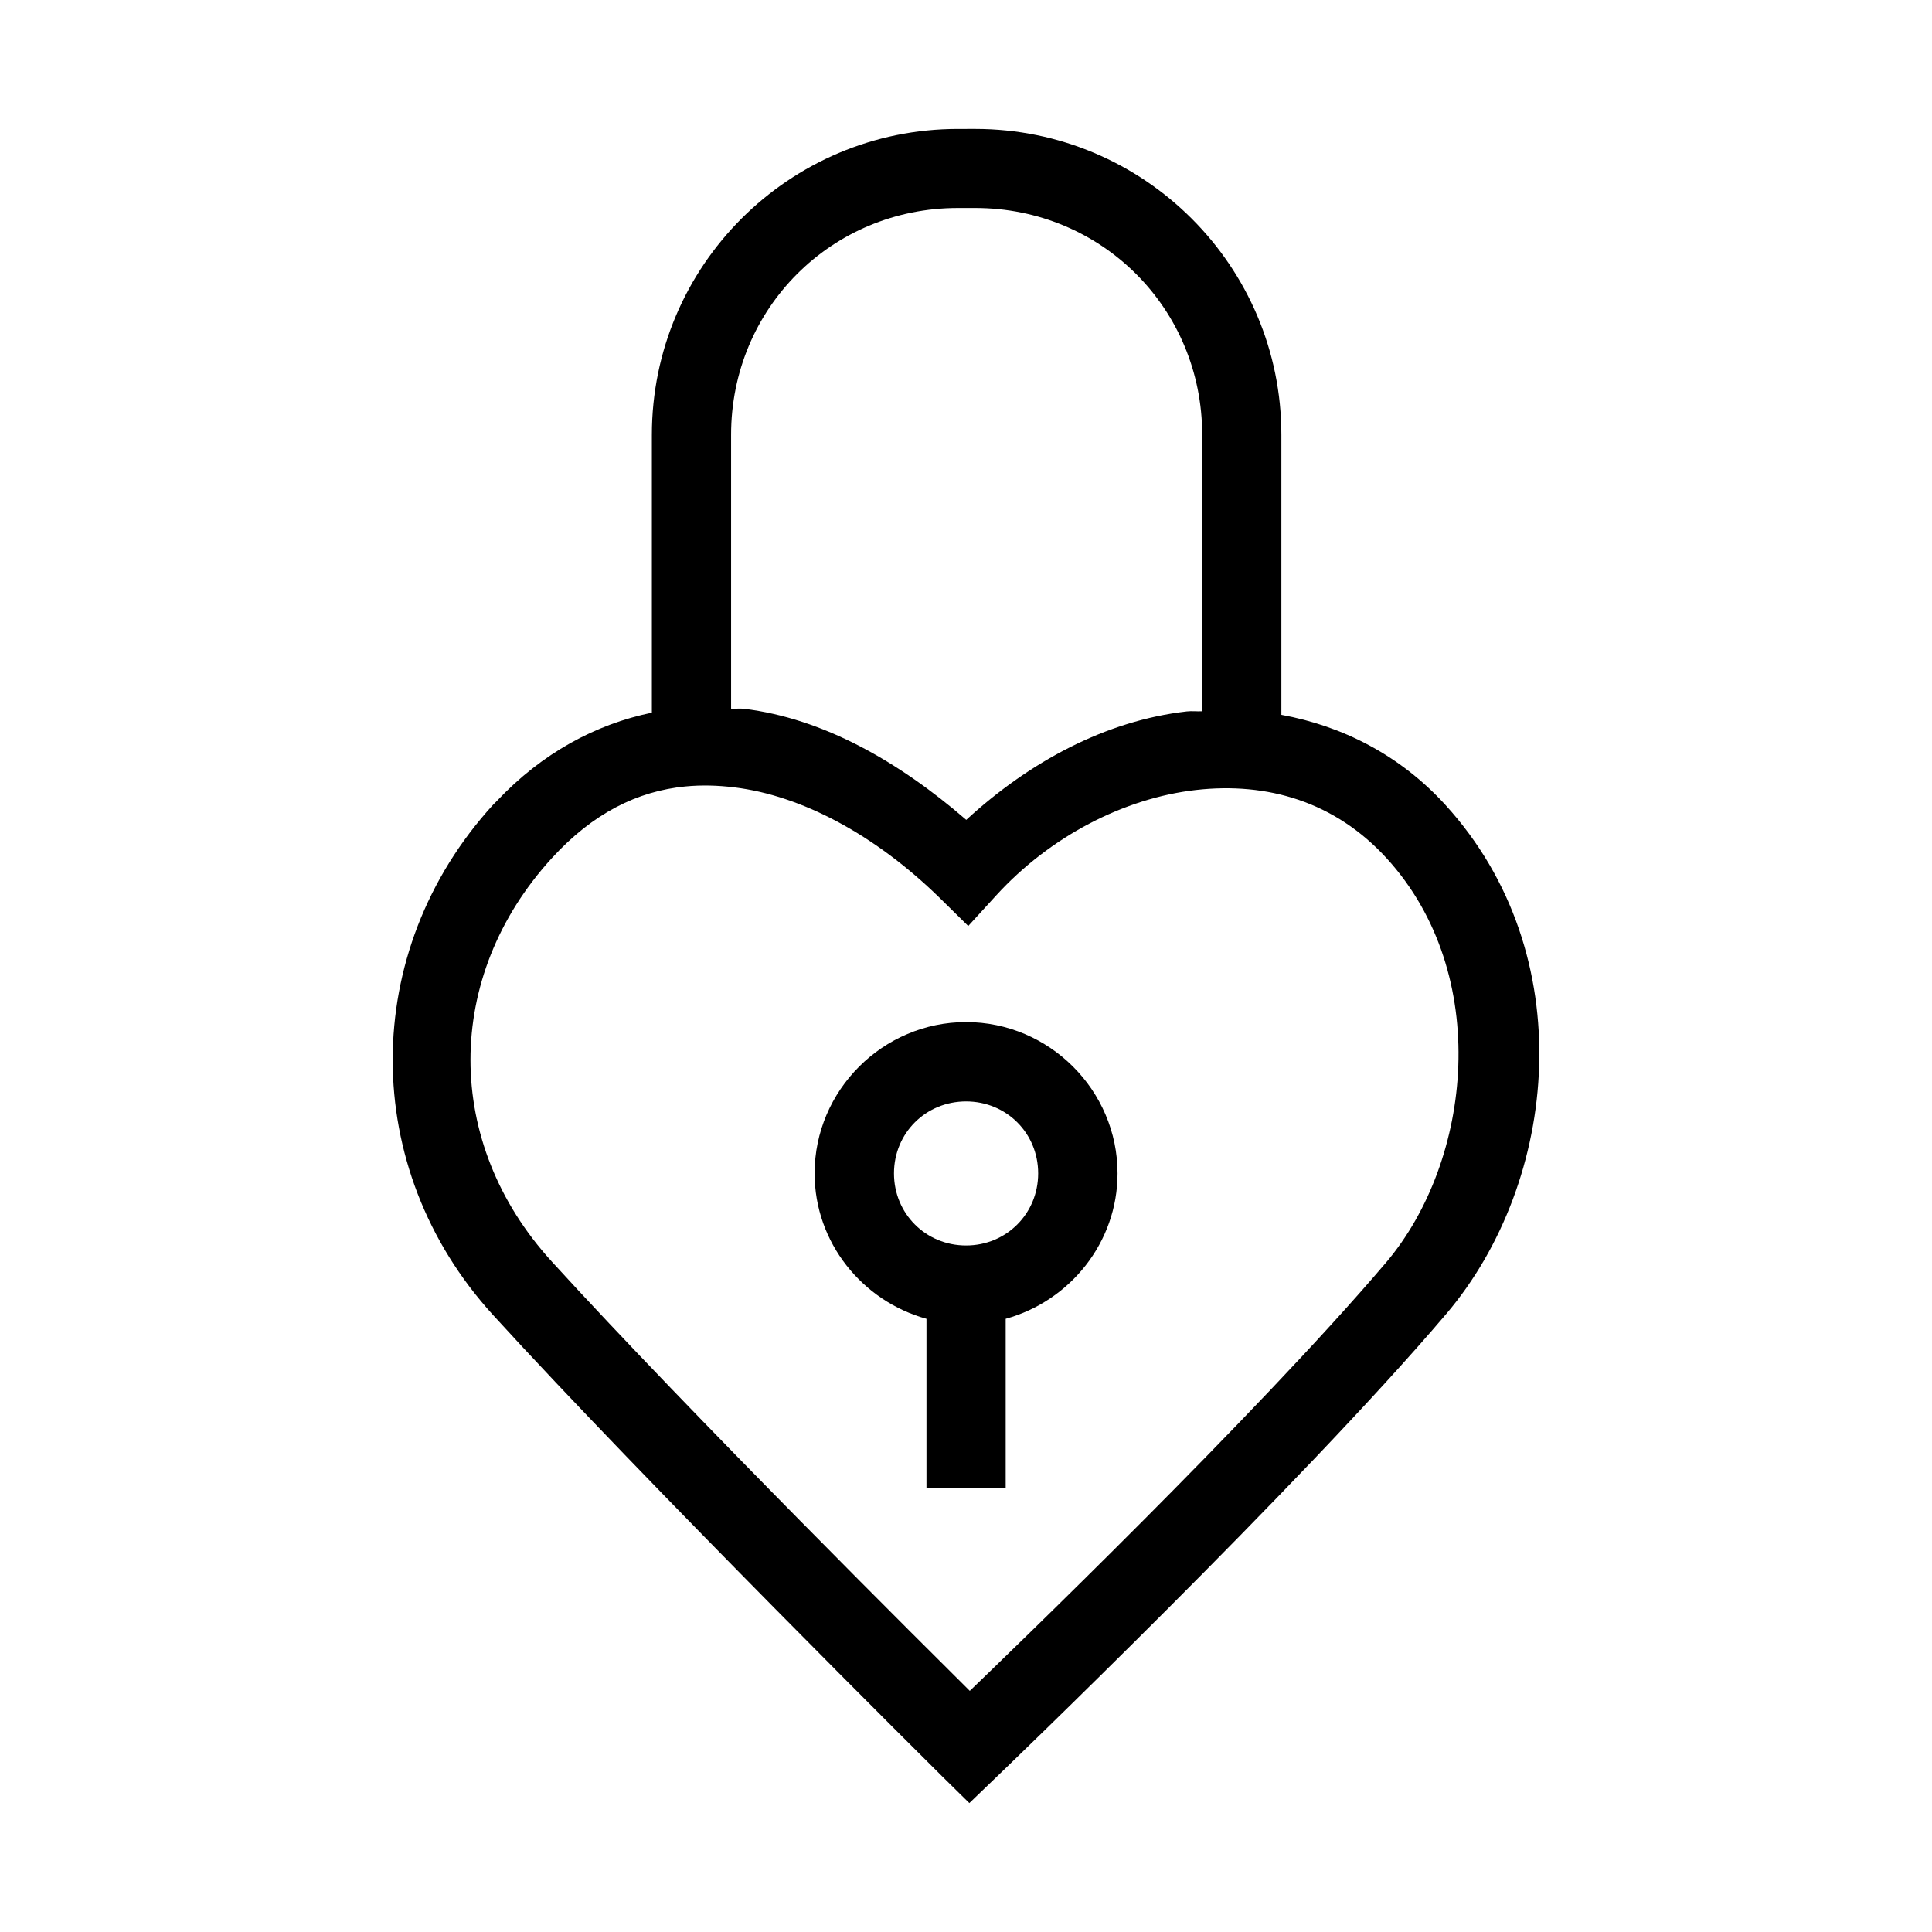 <?xml version="1.0" encoding="UTF-8"?>
<!-- Uploaded to: ICON Repo, www.iconrepo.com, Generator: ICON Repo Mixer Tools -->
<svg fill="#000000" width="800px" height="800px" version="1.1" viewBox="144 144 512 512" xmlns="http://www.w3.org/2000/svg">
 <g>
  <path d="m397.85 178.17c-44.773 0-81.098 36.32-81.098 81.059v73.637c-14.859 3.055-29.098 10.695-41.082 23.41l-0.082 0.082c-0.309 0.328-0.637 0.605-0.941 0.941-35.441 38.859-35.441 96.316 0 135.18 39.906 43.805 118.94 122.18 118.94 122.18l7.297 7.176 7.379-7.094s80.672-77.387 119.02-122.55c29.797-35.09 35.891-95.27-0.246-134.89-12.121-13.293-27.426-20.93-43.461-23.863v-74.211c0-44.738-36.367-81.059-81.141-81.059zm0 20.949h4.594c33.508 0 60.148 26.625 60.148 60.105v73.266c-1.355 0.09-2.711-0.113-4.059 0.043-21.461 2.438-41.699 13.324-58.465 28.742-18.02-15.578-37.984-26.875-58.875-29.438-1.148-0.141-2.293 0.047-3.445-0.043v-72.57c0-33.48 26.598-60.105 60.105-60.105zm-72.203 153.3c4.234-0.414 8.57-0.297 12.996 0.246 17.707 2.172 37.051 12.406 54.203 29.109l7.75 7.625 7.34-8.035c14.344-15.727 33.977-25.844 52.973-28.004s36.91 3.121 50.594 18.121c27.973 30.672 22.664 80.203-0.207 107.13-34.316 40.41-101.34 104.85-110.29 113.49-8.859-8.809-74.266-73.684-110.82-113.82-28.672-31.434-28.672-75.371 0-106.8 10.926-11.98 22.758-17.824 35.465-19.066z"/>
  <path d="m400.02 414.86c-22.031 0-40.141 18.082-40.141 40.098 0 18.367 12.676 33.859 29.645 38.539v44.855h20.992v-44.855c16.969-4.68 29.645-20.176 29.645-38.539 0-22.016-18.105-40.098-40.141-40.098zm0 21.031c10.684 0 19.105 8.391 19.105 19.066s-8.422 19.105-19.105 19.105c-10.684 0-19.105-8.434-19.105-19.105 0-10.676 8.422-19.066 19.105-19.066z"/>
 </g>
</svg>